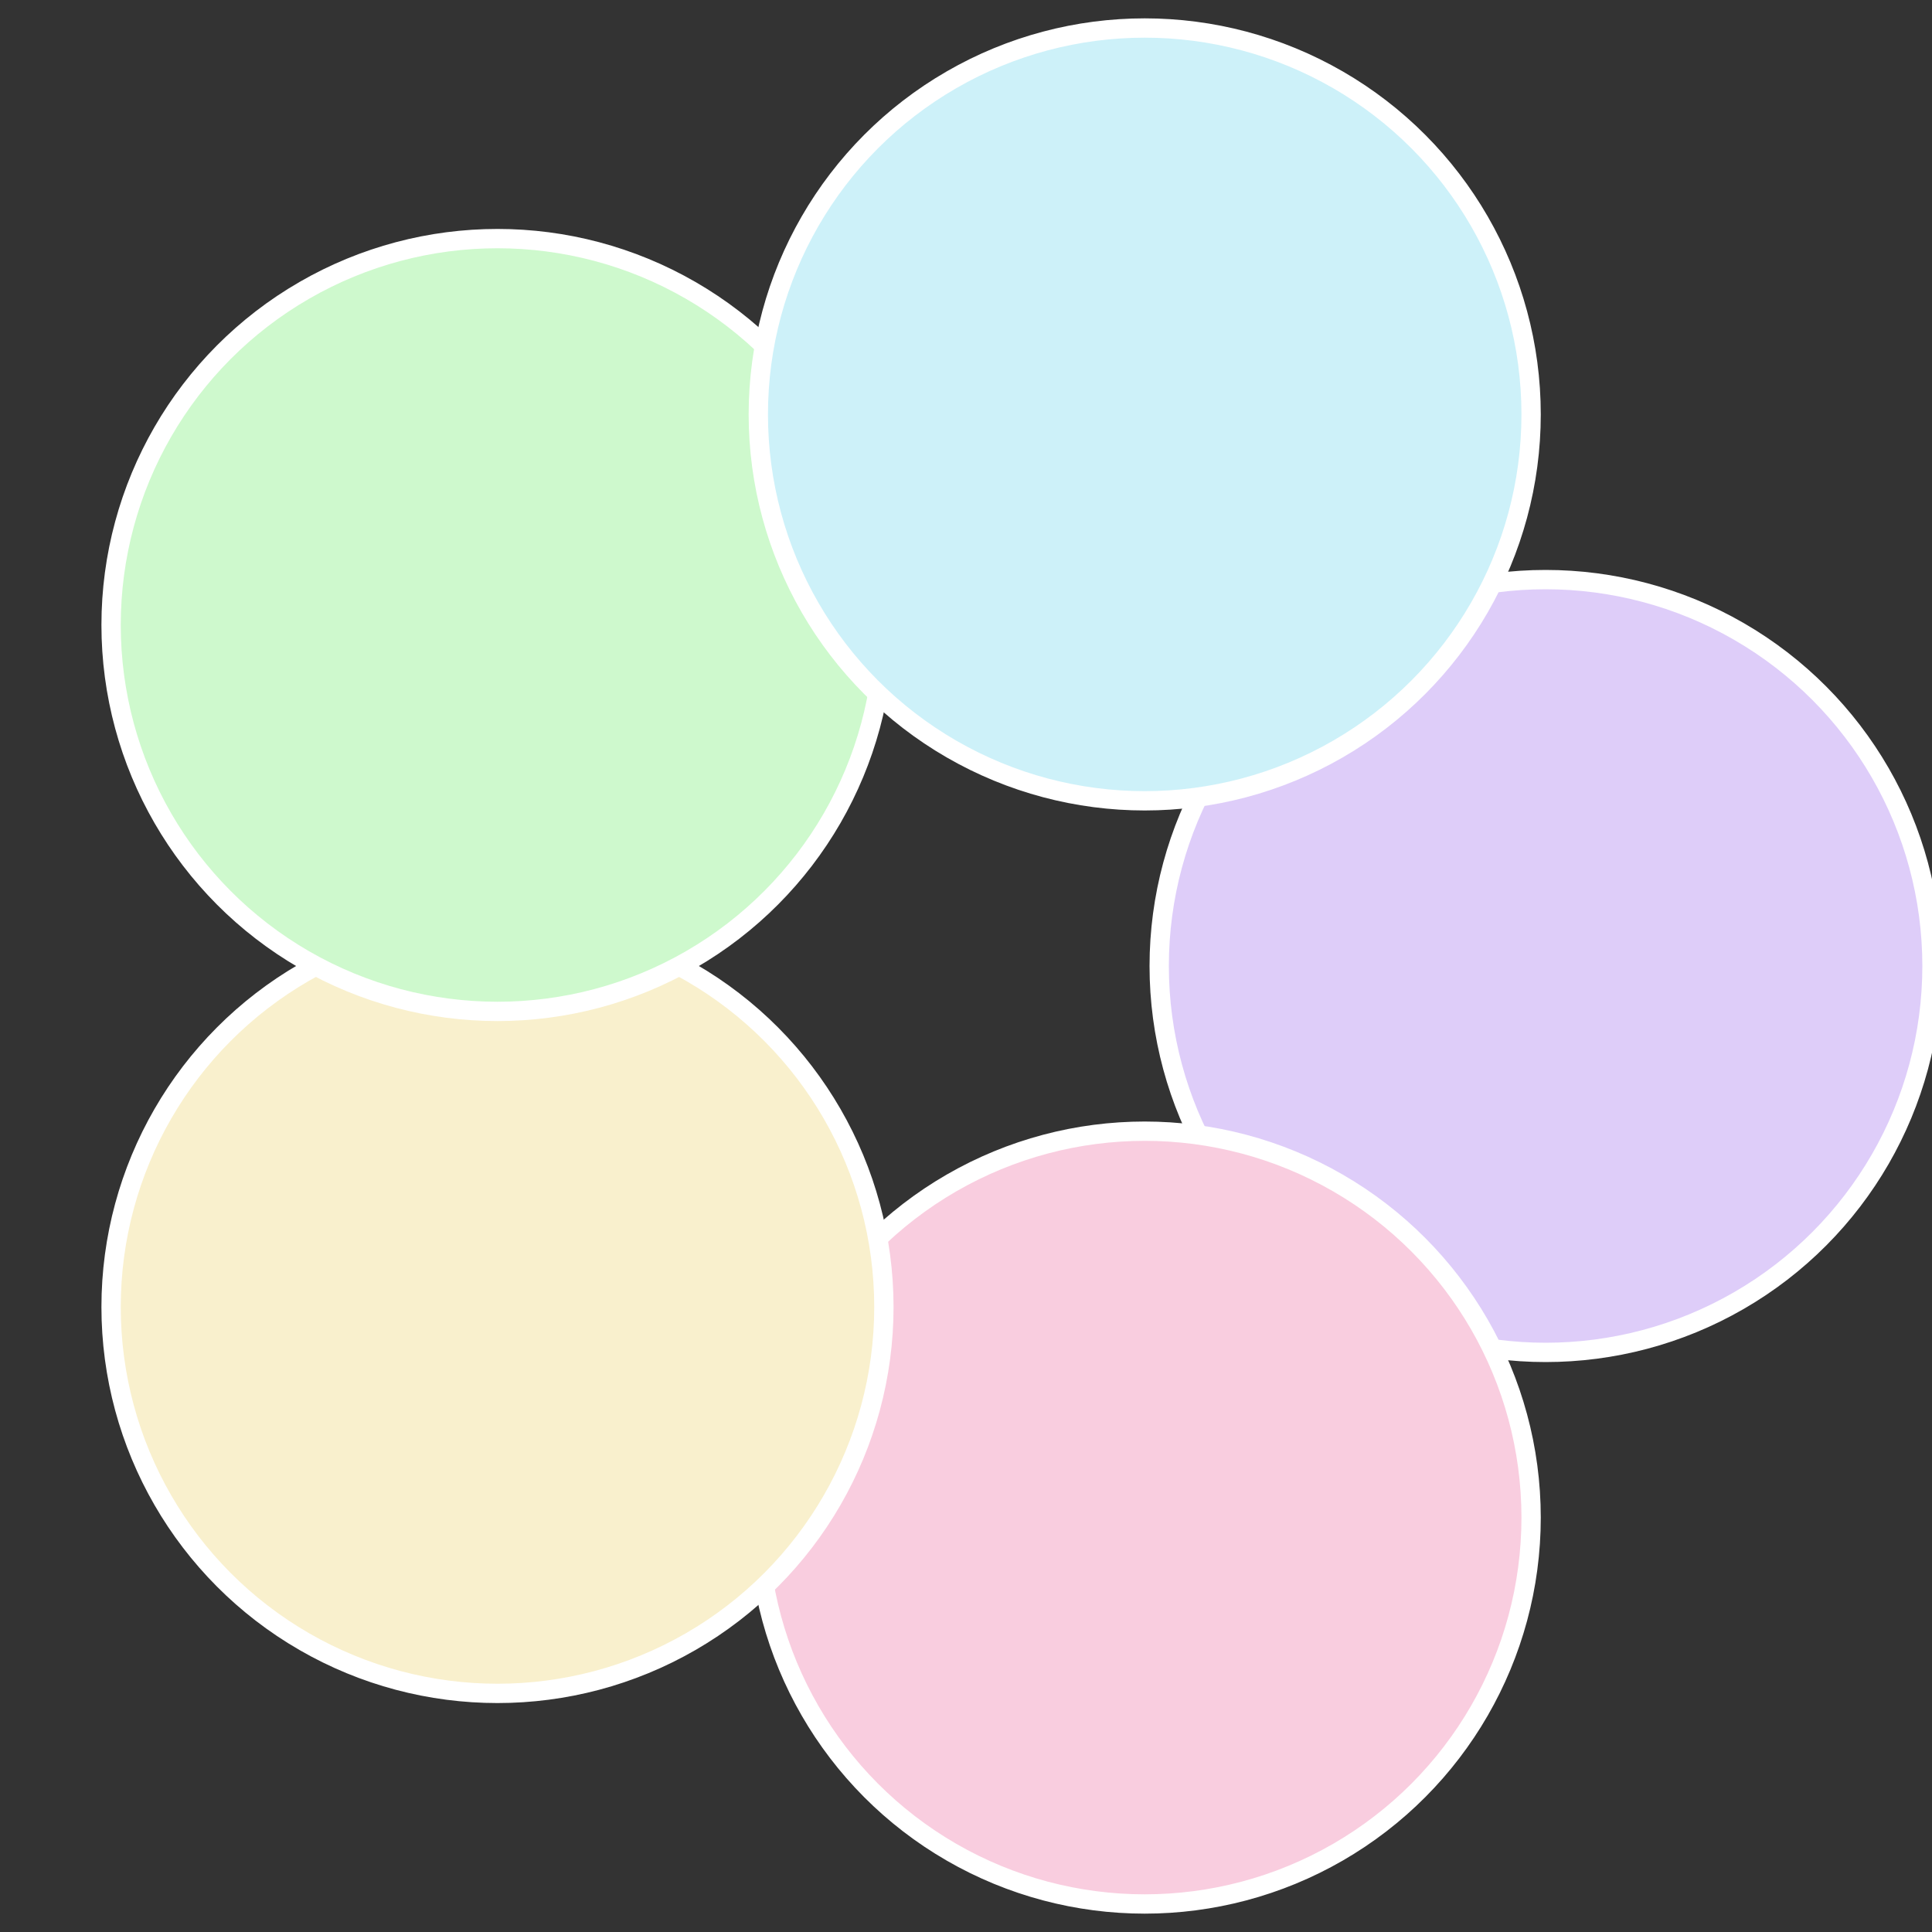 <?xml version="1.0" standalone="no"?>
<svg width="500" height="500" viewBox="-1 -1 2 2" xmlns="http://www.w3.org/2000/svg">
 
                <rect x="-1" y="-1" width="2" height="2" fill="#333333" stroke="none"/>
 
                <circle cx="0.6" cy="0" r="0.4" fill="#decdf9" stroke="#fff" stroke-width="1%" />
             
                <circle cx="0.185" cy="0.571" r="0.4" fill="#f9cddf" stroke="#fff" stroke-width="1%" />
             
                <circle cx="-0.485" cy="0.353" r="0.4" fill="#f9f0cd" stroke="#fff" stroke-width="1%" />
             
                <circle cx="-0.485" cy="-0.353" r="0.4" fill="#cef9cd" stroke="#fff" stroke-width="1%" />
             
                <circle cx="0.185" cy="-0.571" r="0.4" fill="#cdf1f9" stroke="#fff" stroke-width="1%" />
            </svg>
